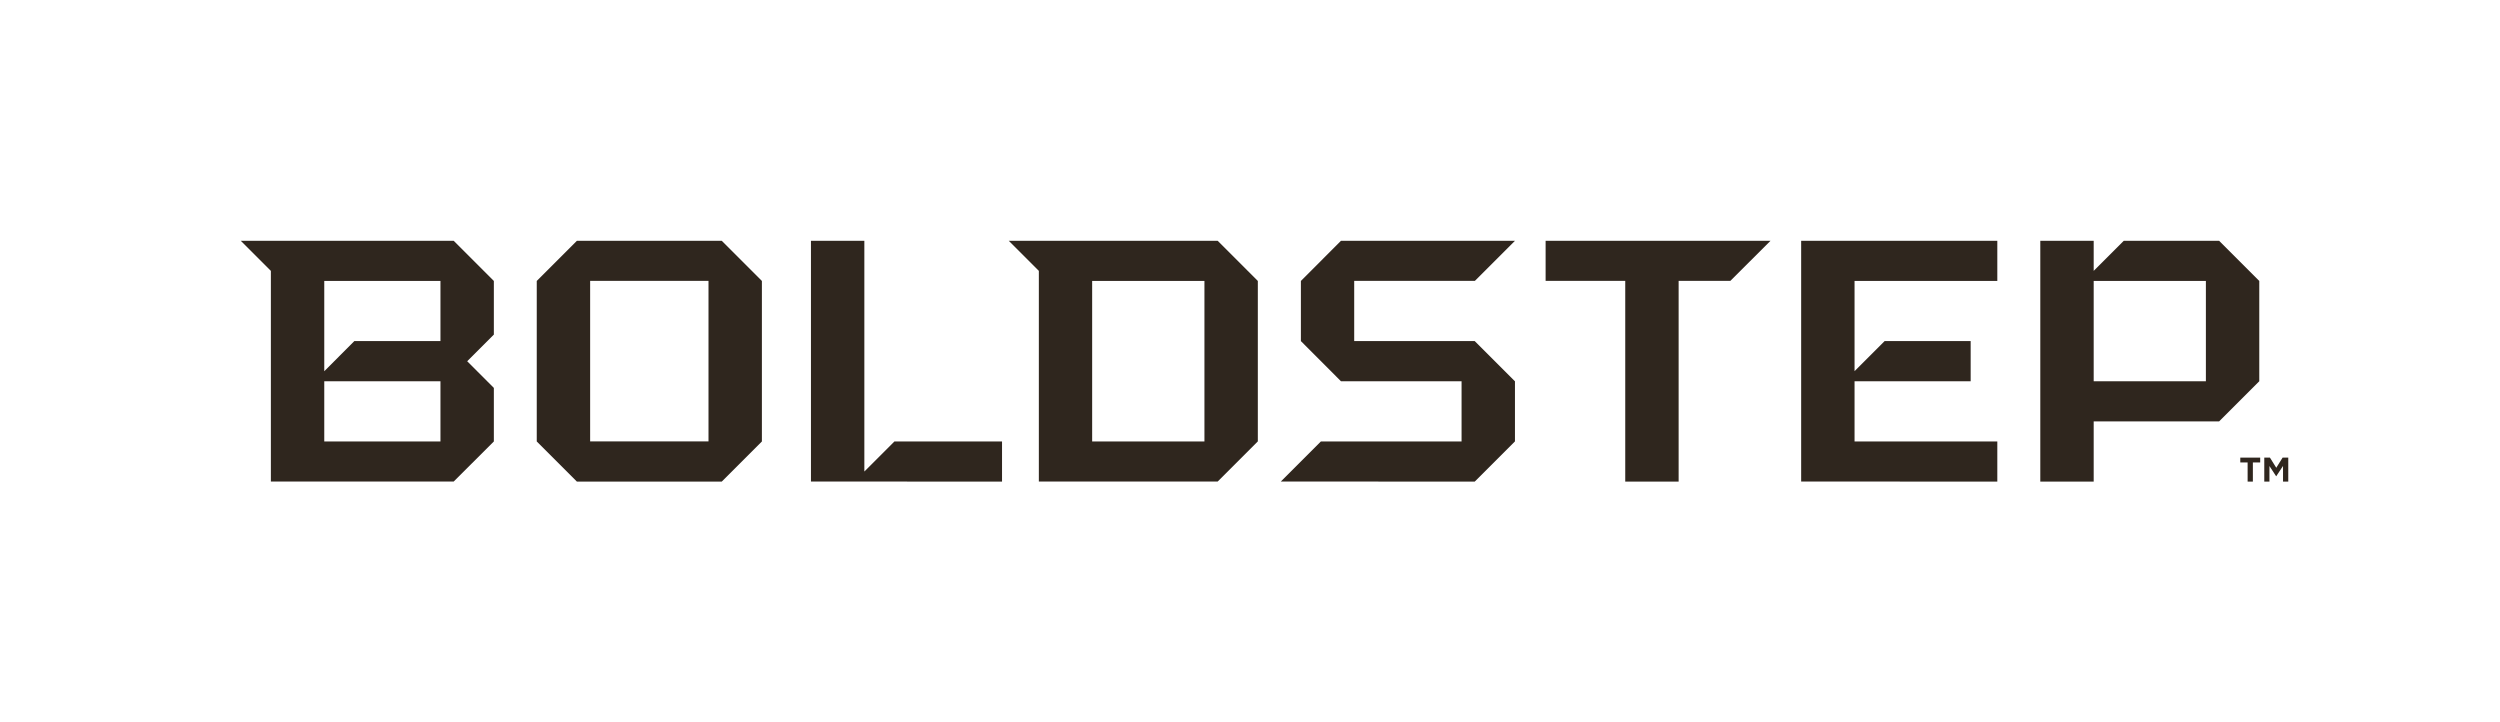<?xml version="1.0" encoding="UTF-8"?>
<svg xmlns="http://www.w3.org/2000/svg" xmlns:xlink="http://www.w3.org/1999/xlink" version="1.1" viewBox="0 0 3001.4 867.2">
  <defs>
    <style>
      .cls-1 {
        fill: none;
      }

      .cls-2 {
        fill: #2f261e;
      }

      .cls-3 {
        clip-path: url(#clippath);
      }
    </style>
    <clipPath id="clippath">
      <rect class="cls-1" x="-3168" y="-471" width="1920" height="1452"></rect>
    </clipPath>
  </defs>
  <g>
    <g id="Layer_1">
      <g class="cls-3">
        <image width="6720" height="4480" transform="translate(-5226.3 -2082) scale(.9)"></image>
      </g>
      <g>
        <g>
          <path class="cls-2" d="M592.9,337.3l-48.2-48.2h-255.6s36.1,36.1,36.1,36.1v252.9h219.5s48.2-48.1,48.2-48.1h0v-64.3l-32-32h0s32-32,32-32v-64.3ZM528.8,530h-139.5v-72.3h139.5v72.3ZM528.8,409.5h-103.4l-36.1,36.2v-108.4h139.5v72.2h0Z"></path>
          <path class="cls-2" d="M914.7,337.3l-48.2-48.2h-173.9l-48.2,48.2h0,0v192.7l48.2,48.2h173.9l48.2-48.2h0v-192.7h0s0,0,0,0ZM850.6,529.9h-142.1v-192.7h0s142.1,0,142.1,0h0v192.7Z"></path>
          <polygon class="cls-2" points="1855.6 289.1 1855.6 337.2 1951.2 337.2 1951.2 337.3 1951.2 578.2 2015.3 578.2 2015.3 337.3 2015.3 337.2 2077.4 337.2 2125.6 289.1 1855.6 289.1"></polygon>
          <polygon class="cls-2" points="2162.4 289.1 2162.4 578.1 2397.9 578.2 2397.9 530 2226.5 530 2226.5 457.7 2265.1 457.7 2365.9 457.7 2365.9 409.5 2262.6 409.5 2226.5 445.6 2226.5 337.3 2397.9 337.3 2397.9 289.1 2162.4 289.1"></polygon>
          <polygon class="cls-2" points="1818.6 457.6 1770.5 409.5 1770.5 409.5 1625.8 409.5 1625.8 409.5 1625.8 337.3 1625.8 337.2 1770.7 337.2 1818.8 289.1 1609.9 289.1 1609.9 289.1 1561.8 337.3 1561.8 337.3 1561.8 337.3 1561.8 409.5 1561.8 409.5 1561.8 409.5 1609.9 457.7 1609.9 457.7 1754.7 457.7 1754.7 457.7 1754.7 530 1585.8 530 1537.7 578.1 1770.5 578.2 1770.5 578.2 1818.7 530 1818.8 530 1818.8 457.7 1818.6 457.6"></polygon>
          <path class="cls-2" d="M2712.4,337.3l-48.2-48.2h-114.5l-36.1,36.1v-36.1h-64.1v289.1h64.1v-72.3h150.6s0,0,0,0l48.2-48.2h0,0v-120.4h0s0,0,0,0ZM2648.3,457.7h-134.7v-120.4h134.7,0v120.4Z"></path>
          <polygon class="cls-2" points="1037.7 566.1 1037.7 289.1 973.6 289.1 973.6 578.1 1203 578.2 1203 530 1073.8 530 1037.7 566.1"></polygon>
          <path class="cls-2" d="M1510.1,337.3l-48.2-48.2h-250.8l36.1,36.1v252.9h214.7s48.2-48.2,48.2-48.2h0v-192.7h0s0,0,0,0ZM1446,337.3v192.7h-134.8v-192.7h134.8,0Z"></path>
        </g>
        <g>
          <path class="cls-2" d="M2704.7,555.2v23h-6.3v-23h-8.8v-5.8h23.9v5.8h-8.8Z"></path>
          <path class="cls-2" d="M2740.9,578.2v-18.8l-8.1,12.3h-.2l-8-12.2v18.7h-6.2v-28.8h6.8l7.6,12.2,7.6-12.2h6.8v28.8h-6.3Z"></path>
        </g>
      </g>
    </g>
  </g>
</svg>
